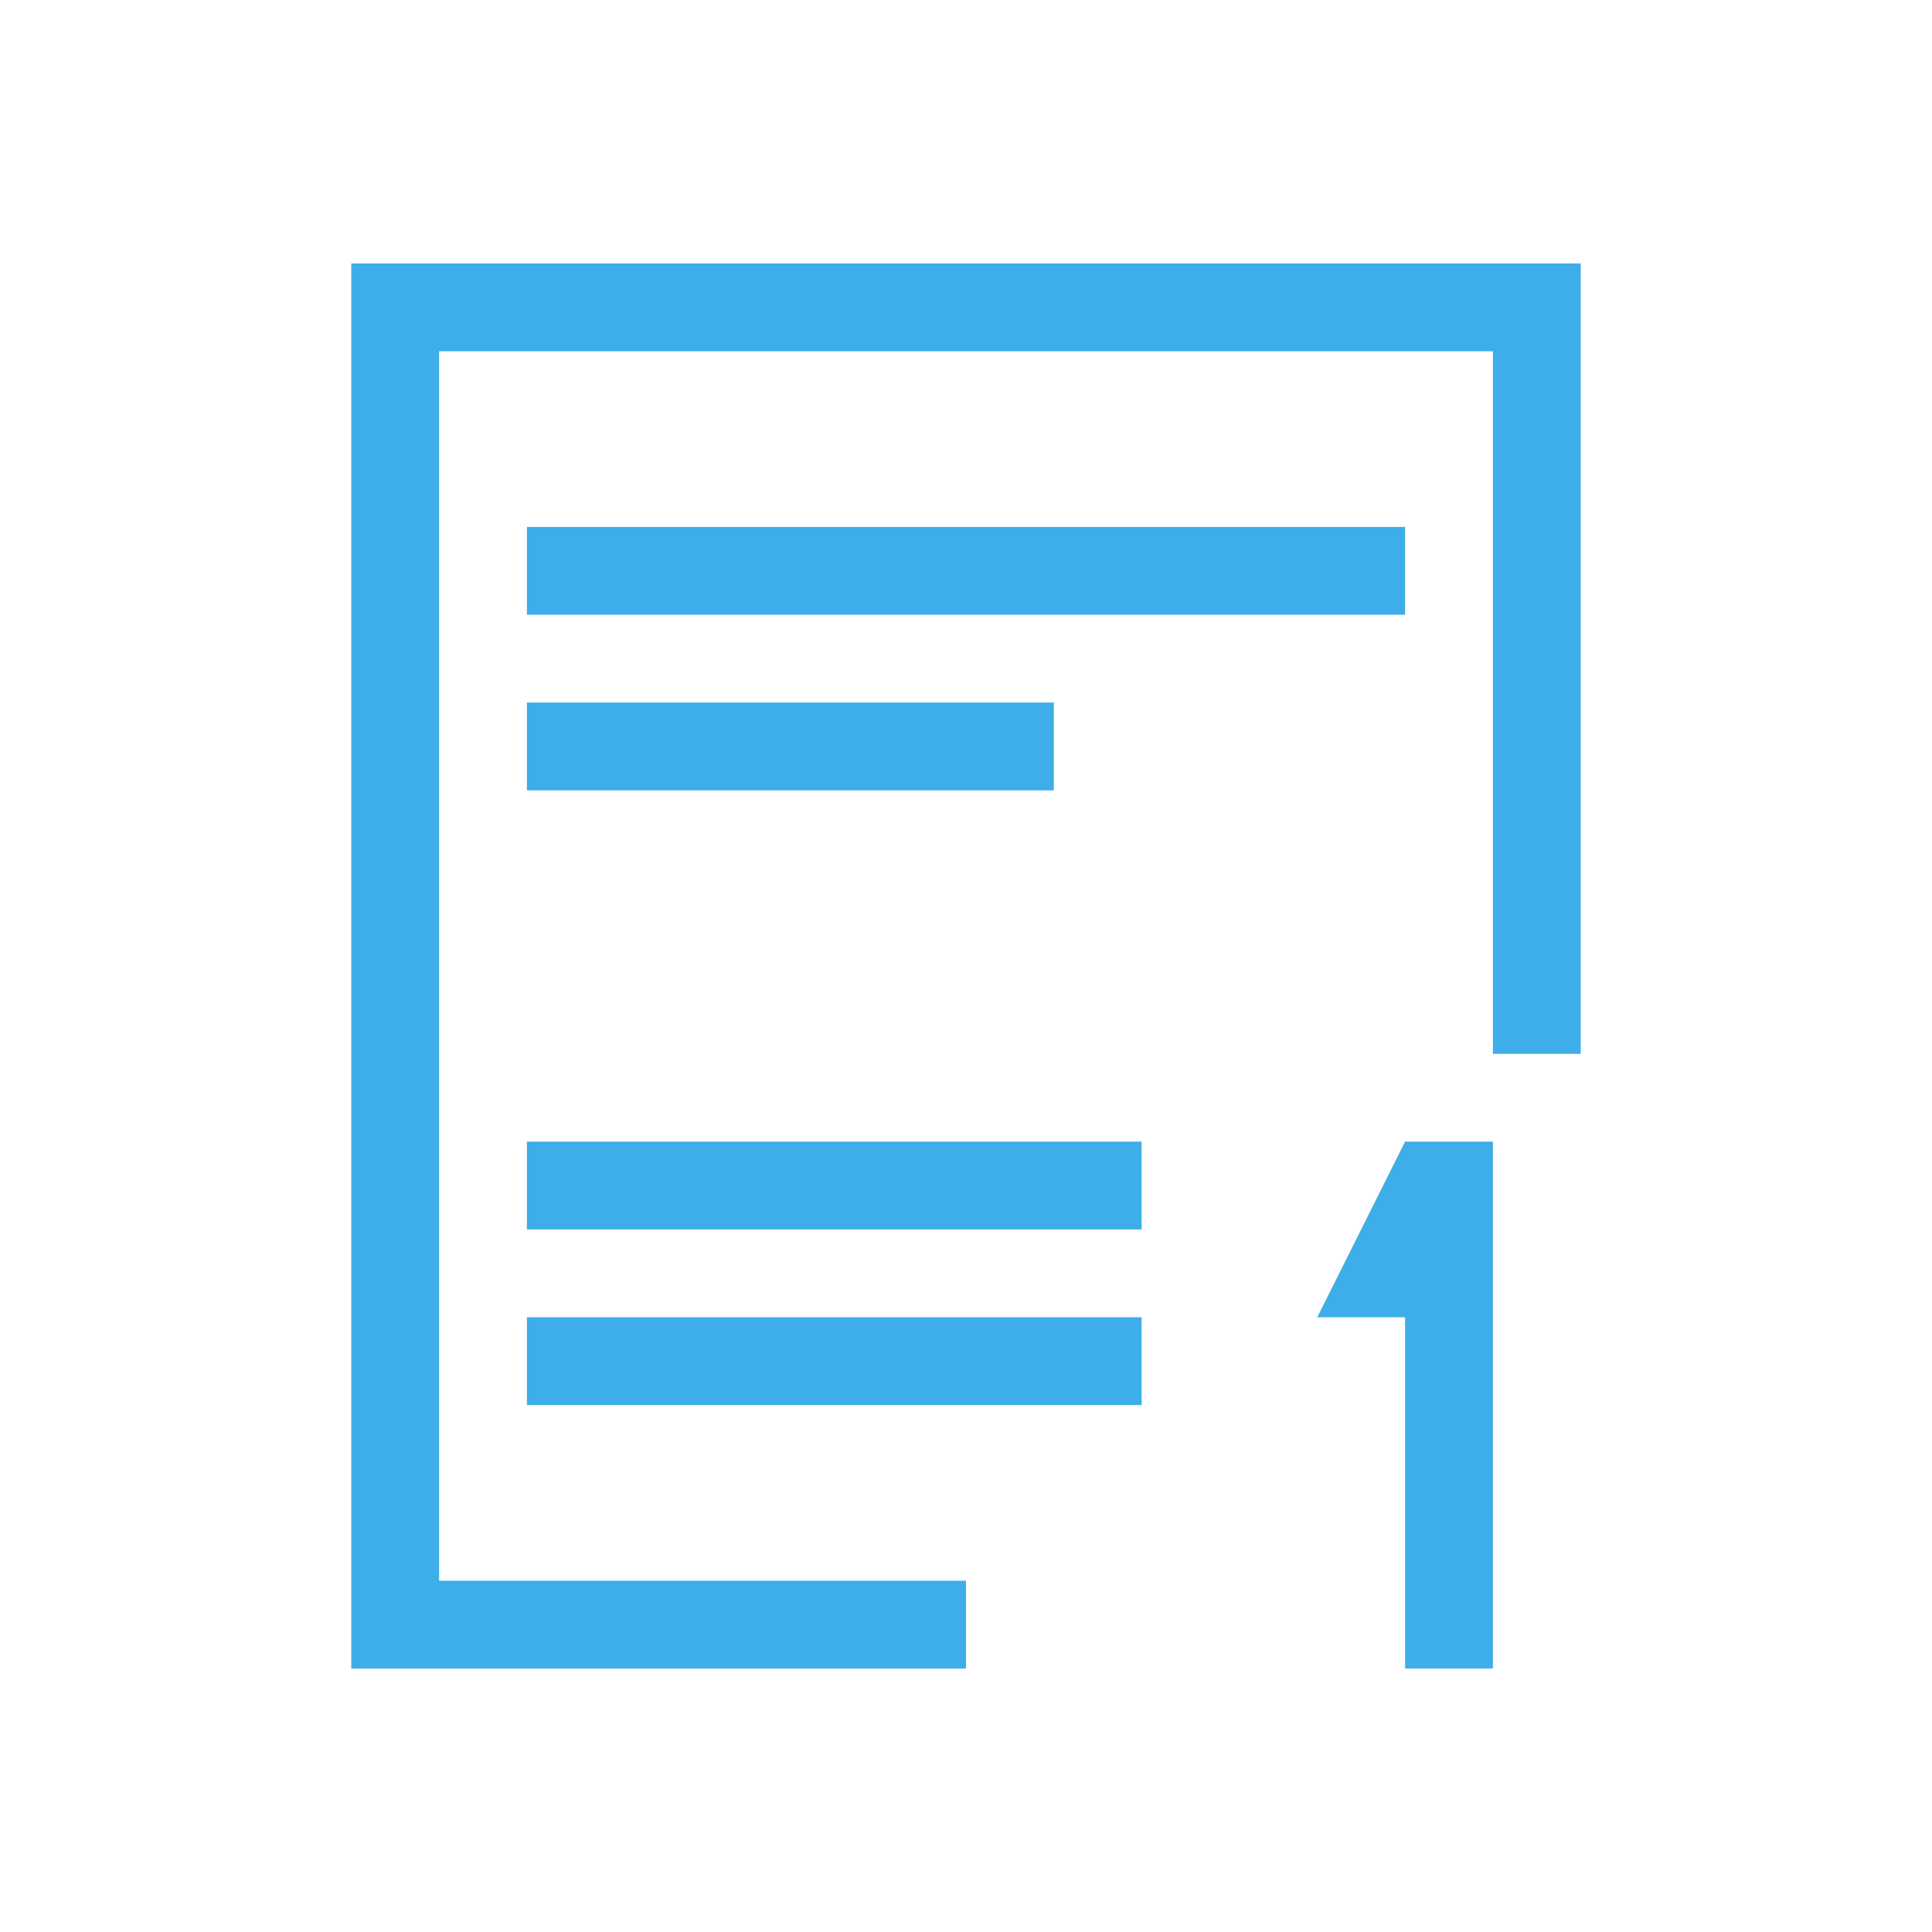 <svg xmlns="http://www.w3.org/2000/svg" viewBox="0 0 22 22">
 <defs id="defs3051">
   <style type="text/css" id="current-color-scheme">
     .ColorScheme-Text {
       color:#4d4d4d;
     }
     </style>
 </defs>
   <path
      style="fill:currentColor;fill-opacity:1;stroke:none"
      d="m4 3v16h1 6v-1h-6v-14h12v8h1v-9h-1-12zm2 3v1h10v-1zm0 2v1h6v-1zm0 5v1h7v-1z"
      class="ColorScheme-Text" />
 <defs id="defs3051">
   <style type="text/css" id="current-color-scheme">
     .ColorScheme-Text {
       color:#3daee9;
     }
     </style>
 </defs>
   <path
      style="fill:currentColor;fill-opacity:1;stroke:none"
      d="m16 13-1 2h1v4h1v-6zm-10 2v1h7v-1z"
      class="ColorScheme-Text" />
</svg> 
